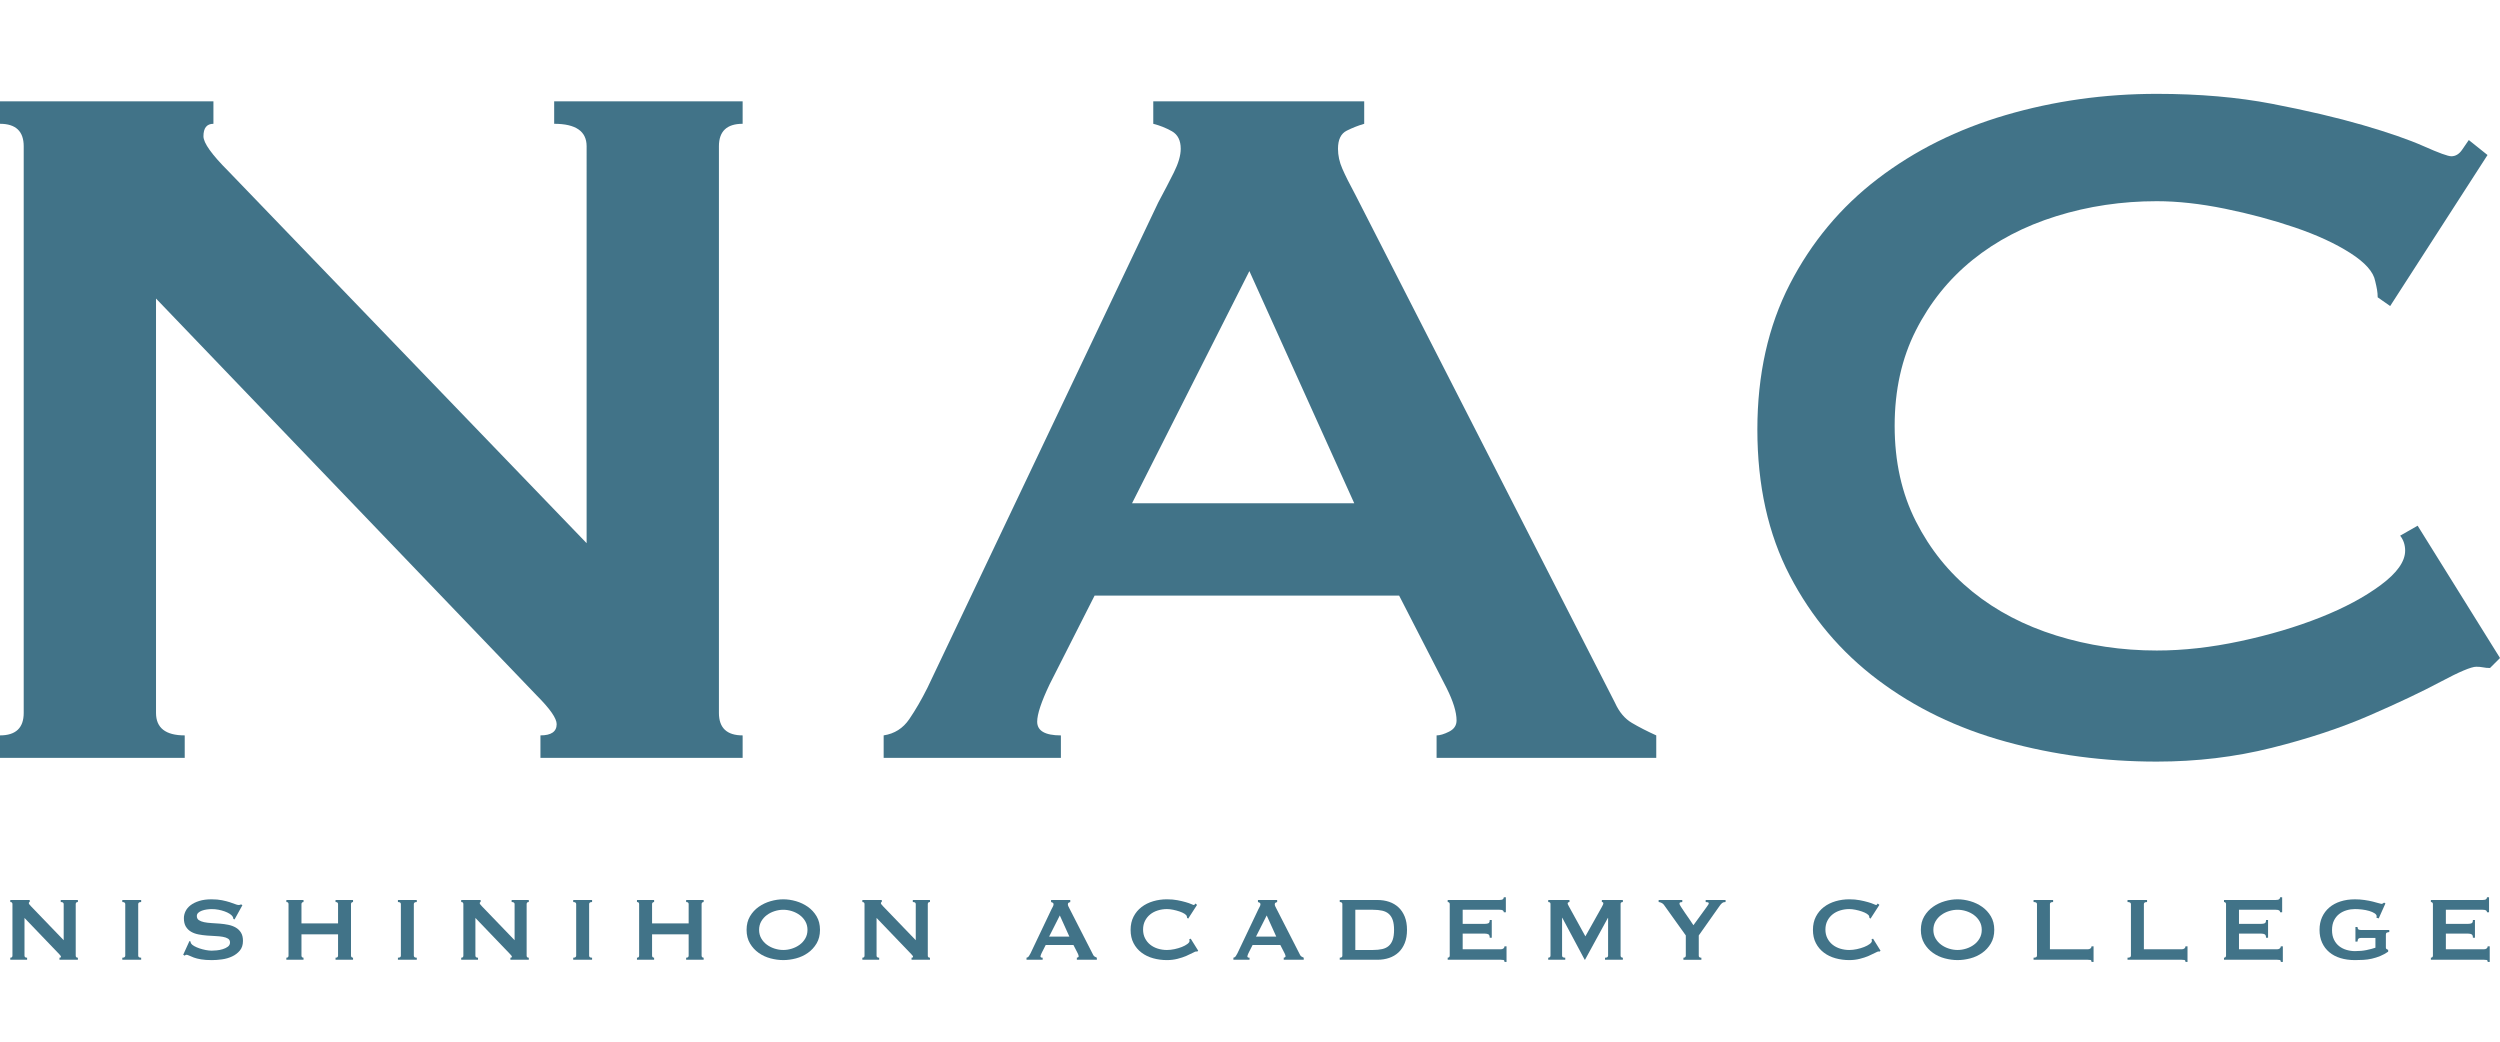 <?xml version="1.0" encoding="UTF-8"?><svg id="a" xmlns="http://www.w3.org/2000/svg" viewBox="0 0 600 250"><defs><style>.b{fill:#417388;stroke-width:0px;}</style></defs><path class="b" d="M0,176.493c3.791,0,5.691-1.798,5.691-5.392V35.105c0-3.595-1.9-5.393-5.691-5.393v-5.392h51.223v5.392c-1.601,0-2.396,1.002-2.396,2.996,0,1.601,1.994,4.395,5.991,8.388l85.971,89.267V35.105c0-3.595-2.598-5.393-7.788-5.393v-5.392h45.232v5.392c-3.796,0-5.691,1.798-5.691,5.393v135.997c0,3.594,1.895,5.392,5.691,5.392v5.392h-48.527v-5.392c2.593,0,3.894-.899,3.894-2.696,0-1.395-1.6-3.693-4.793-6.89L37.444,71.65v99.452c0,3.594,2.293,5.392,6.89,5.392v5.392H0v-5.392Z"/><path class="b" d="M212.082,176.493c2.593-.398,4.643-1.694,6.141-3.894,1.497-2.195,2.944-4.69,4.343-7.489l55.417-116.525c1.395-2.592,2.644-4.989,3.744-7.189,1.095-2.195,1.648-4.091,1.648-5.691,0-1.994-.702-3.394-2.097-4.194-1.4-.796-2.897-1.395-4.493-1.798v-5.392h50.624v5.392c-1.4.403-2.799.95-4.194,1.648-1.399.703-2.097,2.149-2.097,4.344,0,1.6.346,3.196,1.048,4.793.697,1.601,1.746,3.698,3.145,6.29l62.306,121.918c.997,2.2,2.345,3.795,4.044,4.793,1.694,1.002,3.641,1.999,5.841,2.996v5.392h-52.721v-5.392c.796,0,1.797-.3,2.995-.899,1.198-.598,1.798-1.497,1.798-2.696,0-1.993-.8-4.591-2.397-7.788l-11.383-22.166h-73.091l-10.784,21.268c-1.998,4.193-2.995,7.189-2.995,8.987,0,2.199,1.896,3.295,5.692,3.295v5.392h-42.537v-5.392ZM325.014,120.776l-25.163-55.717-28.158,55.717h53.32Z"/><path class="b" d="M597.603,160.317c-.599,0-1.151-.047-1.648-.15-.5-.098-1.048-.149-1.648-.149-1.198,0-4.044,1.198-8.537,3.594-4.493,2.397-10.185,5.093-17.074,8.089-6.89,2.995-14.73,5.593-23.515,7.788-8.79,2.2-17.973,3.295-27.558,3.295-12.581,0-24.666-1.595-36.246-4.793-11.584-3.192-21.82-8.134-30.704-14.828-8.888-6.688-15.928-15.024-21.118-25.013-5.196-9.983-7.788-21.666-7.788-35.047,0-13.18,2.593-24.811,7.788-34.897,5.19-10.082,12.23-18.521,21.118-25.312,8.884-6.787,19.12-11.879,30.704-15.278,11.579-3.393,23.665-5.092,36.246-5.092,10.185,0,19.419.8,27.708,2.396,8.284,1.601,15.526,3.295,21.718,5.093,6.188,1.798,11.084,3.496,14.678,5.093,3.594,1.6,5.79,2.396,6.59,2.396.997,0,1.844-.496,2.546-1.497.698-.997,1.245-1.798,1.648-2.397l4.493,3.595-23.365,36.246-2.996-2.097c0-.599-.051-1.198-.15-1.798-.103-.599-.253-1.296-.449-2.097-.403-2.195-2.396-4.442-5.991-6.74-3.594-2.293-8.041-4.343-13.33-6.141-5.293-1.797-10.886-3.295-16.774-4.493-5.893-1.197-11.337-1.797-16.326-1.797-8.388,0-16.429,1.198-24.114,3.594-7.69,2.397-14.379,5.893-20.07,10.484-5.691,4.596-10.236,10.236-13.629,16.924-3.398,6.694-5.093,14.332-5.093,22.916,0,8.589,1.695,16.227,5.093,22.915,3.393,6.694,7.938,12.333,13.629,16.924,5.692,4.597,12.38,8.089,20.07,10.484,7.685,2.397,15.726,3.595,24.114,3.595,6.389,0,13.077-.749,20.07-2.247,6.988-1.497,13.377-3.394,19.171-5.692,5.79-2.293,10.634-4.891,14.529-7.788,3.894-2.892,5.841-5.64,5.841-8.238,0-1.394-.403-2.592-1.198-3.594l4.194-2.397,19.77,31.753-2.397,2.396Z"/><path class="b" d="M2.468,229.85c.345,0,.518-.163.518-.491v-12.378c0-.328-.173-.491-.518-.491v-.491h4.663v.491c-.145,0-.218.091-.218.273,0,.145.182.399.546.763l7.825,8.126v-8.671c0-.328-.237-.491-.709-.491v-.491h4.117v.491c-.346,0-.518.163-.518.491v12.378c0,.328.172.491.518.491v.491h-4.417v-.491c.236,0,.355-.081.355-.245,0-.126-.146-.336-.437-.627l-8.316-8.671v9.052c0,.328.209.491.627.491v.491H2.468v-.491Z"/><path class="b" d="M29.353,229.85c.473,0,.709-.163.709-.491v-12.378c0-.328-.237-.491-.709-.491v-.491h4.526v.491c-.473,0-.708.163-.708.491v12.378c0,.328.236.491.708.491v.491h-4.526v-.491Z"/><path class="b" d="M45.467,225.842l.273.136c0,.163.036.31.109.436.127.218.377.433.75.641s.8.396,1.282.559c.481.163.986.296,1.513.396.527.1.999.15,1.418.15.309,0,.709-.023,1.2-.069.49-.045.972-.141,1.445-.286.473-.145.881-.344,1.227-.599s.518-.591.518-1.009-.16-.727-.477-.927c-.318-.199-.736-.344-1.254-.436-.518-.091-1.109-.15-1.772-.178-.664-.026-1.341-.068-2.032-.123-.691-.054-1.368-.144-2.031-.272-.664-.128-1.254-.341-1.772-.641-.518-.3-.937-.709-1.254-1.227-.318-.517-.477-1.194-.477-2.031,0-.564.132-1.118.395-1.664.263-.546.669-1.027,1.214-1.446.545-.417,1.236-.758,2.072-1.022.835-.263,1.817-.394,2.945-.394.963,0,1.799.073,2.509.218.709.145,1.322.299,1.841.464.518.163.954.318,1.308.464s.65.218.886.218c.254,0,.437-.055.546-.164l.327.218-1.882,3.408-.272-.108c-.037-.255-.109-.464-.218-.627-.146-.218-.387-.433-.723-.641-.337-.209-.732-.396-1.186-.559-.455-.163-.945-.296-1.472-.396s-1.054-.15-1.581-.15c-.4,0-.814.032-1.241.095-.427.064-.814.16-1.159.287-.346.128-.632.296-.859.504-.228.209-.341.468-.341.777,0,.436.158.764.477.982s.736.381,1.254.491c.518.108,1.109.181,1.773.218.663.036,1.34.081,2.031.136.691.055,1.367.15,2.031.286.664.137,1.254.355,1.773.654.518.3.936.705,1.254,1.214.318.509.477,1.171.477,1.99,0,.945-.25,1.717-.75,2.318-.5.599-1.123,1.073-1.868,1.417-.745.346-1.55.578-2.413.696-.864.118-1.668.178-2.413.178-1.036,0-1.904-.06-2.604-.178-.7-.118-1.282-.263-1.745-.436s-.832-.328-1.104-.464c-.273-.137-.509-.205-.709-.205-.128,0-.245.073-.355.218l-.382-.218,1.5-3.299Z"/><path class="b" d="M81.132,216.98c0-.328-.201-.491-.6-.491v-.491h4.199v.491c-.128,0-.241.041-.341.123-.1.081-.15.204-.15.368v12.378c0,.164.05.287.15.368.1.082.213.123.341.123v.491h-4.199v-.491c.399,0,.6-.163.6-.491v-5.125h-8.78v5.125c0,.164.049.287.15.368.1.082.213.123.341.123v.491h-4.117v-.491c.345,0,.518-.163.518-.491v-12.378c0-.328-.173-.491-.518-.491v-.491h4.117v.491c-.128,0-.241.041-.341.123-.1.081-.15.204-.15.368v4.635h8.78v-4.635Z"/><path class="b" d="M95.501,229.85c.473,0,.709-.163.709-.491v-12.378c0-.328-.237-.491-.709-.491v-.491h4.526v.491c-.473,0-.708.163-.708.491v12.378c0,.328.236.491.708.491v.491h-4.526v-.491Z"/><path class="b" d="M110.688,229.85c.345,0,.518-.163.518-.491v-12.378c0-.328-.173-.491-.518-.491v-.491h4.663v.491c-.145,0-.218.091-.218.273,0,.145.182.399.546.763l7.825,8.126v-8.671c0-.328-.237-.491-.709-.491v-.491h4.117v.491c-.346,0-.518.163-.518.491v12.378c0,.328.172.491.518.491v.491h-4.417v-.491c.236,0,.355-.081.355-.245,0-.126-.146-.336-.437-.627l-8.316-8.671v9.052c0,.328.209.491.627.491v.491h-4.036v-.491Z"/><path class="b" d="M137.573,229.85c.473,0,.709-.163.709-.491v-12.378c0-.328-.237-.491-.709-.491v-.491h4.526v.491c-.473,0-.708.163-.708.491v12.378c0,.328.236.491.708.491v.491h-4.526v-.491Z"/><path class="b" d="M165.277,216.98c0-.328-.201-.491-.6-.491v-.491h4.199v.491c-.128,0-.241.041-.341.123-.1.081-.15.204-.15.368v12.378c0,.164.05.287.15.368.1.082.213.123.341.123v.491h-4.199v-.491c.399,0,.6-.163.6-.491v-5.125h-8.78v5.125c0,.164.049.287.15.368.1.082.213.123.341.123v.491h-4.117v-.491c.345,0,.518-.163.518-.491v-12.378c0-.328-.173-.491-.518-.491v-.491h4.117v.491c-.128,0-.241.041-.341.123-.1.081-.15.204-.15.368v4.635h8.78v-4.635Z"/><path class="b" d="M187.989,215.835c.999,0,2.018.149,3.054.449,1.036.3,1.981.75,2.836,1.35.854.599,1.555,1.359,2.1,2.276.545.919.818,2.004.818,3.258,0,1.255-.273,2.342-.818,3.259s-1.245,1.677-2.1,2.276c-.854.601-1.799,1.037-2.836,1.308-1.036.273-2.054.41-3.054.41-1,0-2.018-.137-3.054-.41-1.036-.272-1.982-.708-2.836-1.308-.855-.599-1.555-1.359-2.1-2.276s-.818-2.004-.818-3.259c0-1.254.273-2.339.818-3.258.545-.918,1.245-1.677,2.1-2.276.854-.601,1.799-1.05,2.836-1.35,1.036-.3,2.054-.449,3.054-.449ZM187.989,218.344c-.691,0-1.382.108-2.072.327-.691.218-1.313.531-1.867.941-.555.409-1.005.913-1.35,1.512-.345.601-.518,1.282-.518,2.045,0,.764.173,1.446.518,2.045.346.601.795,1.105,1.35,1.513.554.41,1.176.723,1.867.941.691.218,1.381.327,2.072.327.691,0,1.381-.108,2.072-.327.691-.218,1.313-.531,1.867-.941.555-.409,1.005-.913,1.35-1.513.345-.599.518-1.281.518-2.045,0-.763-.173-1.444-.518-2.045-.346-.599-.795-1.104-1.35-1.512-.554-.41-1.177-.723-1.867-.941-.691-.218-1.382-.327-2.072-.327Z"/><path class="b" d="M206.966,229.85c.345,0,.518-.163.518-.491v-12.378c0-.328-.173-.491-.518-.491v-.491h4.663v.491c-.145,0-.218.091-.218.273,0,.145.182.399.546.763l7.825,8.126v-8.671c0-.328-.237-.491-.709-.491v-.491h4.117v.491c-.346,0-.518.163-.518.491v12.378c0,.328.172.491.518.491v.491h-4.417v-.491c.236,0,.355-.081.355-.245,0-.126-.146-.336-.437-.627l-8.316-8.671v9.052c0,.328.209.491.627.491v.491h-4.036v-.491Z"/><path class="b" d="M246.367,229.85c.236-.036.422-.154.559-.354s.268-.428.396-.682l5.044-10.607c.127-.236.241-.454.341-.654s.15-.372.15-.518c0-.181-.064-.309-.191-.381-.128-.073-.264-.128-.409-.163v-.491h4.608v.491c-.128.036-.255.086-.382.15-.127.063-.191.195-.191.394,0,.147.032.291.095.436.064.147.159.337.287.573l5.671,11.097c.091.2.213.346.368.436.154.092.331.182.531.273v.491h-4.799v-.491c.073,0,.164-.027.273-.081.109-.055.163-.137.163-.245,0-.182-.073-.418-.218-.709l-1.036-2.018h-6.653l-.982,1.935c-.182.381-.272.654-.272.818,0,.2.172.3.518.3v.491h-3.872v-.491ZM256.646,224.778l-2.29-5.071-2.563,5.071h4.854Z"/><path class="b" d="M287.349,228.378c-.055,0-.105-.005-.15-.014-.045-.008-.095-.013-.15-.013-.109,0-.368.108-.777.327-.409.218-.927.464-1.554.736-.627.273-1.341.509-2.14.709-.8.2-1.636.3-2.509.3-1.145,0-2.246-.145-3.299-.436-1.055-.291-1.987-.741-2.795-1.35-.809-.609-1.45-1.368-1.922-2.277-.473-.908-.709-1.971-.709-3.19,0-1.199.236-2.258.709-3.176.473-.918,1.113-1.686,1.922-2.305.809-.617,1.74-1.081,2.795-1.39,1.053-.31,2.154-.464,3.299-.464.927,0,1.767.073,2.522.218.754.145,1.413.299,1.976.464.563.163,1.009.318,1.336.464.328.145.527.218.6.218.091,0,.168-.045.232-.137.064-.091.113-.163.15-.218l.409.328-2.127,3.299-.273-.191c0-.055-.005-.108-.014-.163s-.023-.118-.041-.191c-.037-.2-.218-.405-.545-.614-.328-.209-.732-.396-1.214-.559s-.991-.3-1.527-.409c-.537-.11-1.032-.164-1.486-.164-.764,0-1.496.11-2.195.328-.7.218-1.309.536-1.827.955-.518.418-.932.932-1.241,1.54-.309.61-.464,1.305-.464,2.087s.154,1.477.464,2.085c.309.609.722,1.123,1.241,1.541.518.418,1.127.736,1.827.955.7.218,1.431.327,2.195.327.582,0,1.19-.068,1.827-.204.636-.137,1.217-.31,1.745-.518s.968-.446,1.323-.709.531-.514.531-.75c0-.128-.036-.236-.109-.328l.382-.218,1.799,2.891-.218.218Z"/><path class="b" d="M296.019,229.85c.236-.036.422-.154.559-.354s.268-.428.396-.682l5.044-10.607c.127-.236.241-.454.341-.654s.15-.372.15-.518c0-.181-.064-.309-.191-.381-.128-.073-.264-.128-.409-.163v-.491h4.608v.491c-.128.036-.255.086-.382.15-.127.063-.191.195-.191.394,0,.147.032.291.095.436.064.147.159.337.287.573l5.671,11.097c.091.2.213.346.368.436.154.092.331.182.531.273v.491h-4.799v-.491c.073,0,.164-.027.273-.081.109-.055.163-.137.163-.245,0-.182-.073-.418-.218-.709l-1.036-2.018h-6.653l-.982,1.935c-.182.381-.272.654-.272.818,0,.2.172.3.518.3v.491h-3.872v-.491ZM306.298,224.778l-2.29-5.071-2.563,5.071h4.854Z"/><path class="b" d="M330.592,215.999c.999,0,1.931.145,2.795.436s1.614.732,2.25,1.323c.636.591,1.136,1.336,1.5,2.236.363.9.545,1.959.545,3.176,0,1.219-.182,2.277-.545,3.177-.364.9-.864,1.646-1.5,2.236-.636.591-1.387,1.032-2.25,1.323s-1.795.436-2.795.436h-9.053v-.491c.418,0,.627-.163.627-.491v-12.378c0-.328-.209-.491-.627-.491v-.491h9.053ZM329.502,227.995c.854,0,1.599-.072,2.236-.218.636-.145,1.163-.404,1.581-.777.418-.372.732-.868.941-1.486.209-.617.313-1.399.313-2.345,0-.945-.105-1.727-.313-2.344-.209-.618-.523-1.113-.941-1.486-.418-.373-.946-.632-1.581-.777-.636-.145-1.382-.218-2.236-.218h-4.226v9.652h4.226Z"/><path class="b" d="M360.913,218.943c0-.2-.077-.35-.232-.45-.154-.099-.422-.149-.804-.149h-8.834v3.381h5.344c.363,0,.645-.05.846-.15.2-.1.3-.359.3-.777h.491v4.253h-.491c0-.418-.1-.685-.3-.804-.2-.118-.482-.178-.846-.178h-5.344v3.763h9.107c.273,0,.495-.063.668-.191s.259-.3.259-.518h.491v3.736h-.491c0-.273-.086-.428-.259-.464-.173-.037-.395-.055-.668-.055h-12.706v-.491c.128,0,.241-.041.341-.123.1-.081.15-.204.15-.368v-12.378c0-.164-.05-.287-.15-.368-.1-.082-.213-.123-.341-.123v-.491h12.434c.382,0,.65-.058.804-.178.154-.118.232-.276.232-.477h.491v3.599h-.491Z"/><path class="b" d="M371.574,229.85c.145,0,.273-.041.382-.123.109-.081.163-.204.163-.368v-12.433c0-.163-.054-.278-.163-.341s-.237-.095-.382-.095v-.491h5.099v.491c-.091,0-.187.027-.286.081-.1.055-.15.137-.15.245,0,.092.036.21.109.355s.154.299.245.464l3.899,7.089,3.926-7.008c.127-.236.223-.422.287-.559.063-.136.095-.259.095-.368,0-.199-.119-.299-.355-.299v-.491h5.044v.491c-.146,0-.273.032-.382.095s-.163.178-.163.341v12.433c0,.164.054.287.163.368.109.082.236.123.382.123v.491h-4.281v-.491c.491,0,.736-.163.736-.491v-9.052h-.055l-5.48,10.034h-.082l-5.372-10.062h-.054v9.08c0,.328.254.491.763.491v.491h-4.09v-.491Z"/><path class="b" d="M403.748,215.999v.491c-.164,0-.318.023-.464.068-.146.045-.218.16-.218.341,0,.108.132.368.395.777s.573.872.927,1.391c.355.518.723,1.05,1.104,1.594.382.546.691,1.009.927,1.391l3.19-4.389c.145-.218.263-.391.355-.518.091-.128.136-.245.136-.355,0-.126-.086-.209-.259-.245-.173-.036-.332-.054-.477-.054v-.491h4.772v.491c-.146,0-.282.013-.409.041-.128.027-.259.092-.395.191-.136.1-.282.245-.437.436s-.341.45-.559.777l-4.635,6.572v4.853c0,.328.209.491.627.491v.491h-4.309v-.491c.164,0,.3-.041.409-.123.109-.081.163-.204.163-.368v-4.853l-5.263-7.362c-.127-.181-.323-.336-.586-.464-.264-.128-.487-.191-.669-.191v-.491h5.672Z"/><path class="b" d="M451.111,228.378c-.055,0-.105-.005-.15-.014-.045-.008-.095-.013-.15-.013-.109,0-.368.108-.777.327-.409.218-.927.464-1.554.736-.627.273-1.341.509-2.14.709-.8.2-1.636.3-2.509.3-1.145,0-2.246-.145-3.299-.436-1.055-.291-1.987-.741-2.795-1.35-.809-.609-1.45-1.368-1.922-2.277-.473-.908-.709-1.971-.709-3.19,0-1.199.236-2.258.709-3.176.473-.918,1.113-1.686,1.922-2.305.809-.617,1.74-1.081,2.795-1.39,1.053-.31,2.154-.464,3.299-.464.927,0,1.767.073,2.522.218.754.145,1.413.299,1.976.464.563.163,1.009.318,1.336.464.328.145.527.218.6.218.091,0,.168-.045.232-.137.064-.091.113-.163.15-.218l.409.328-2.127,3.299-.273-.191c0-.055-.005-.108-.014-.163s-.023-.118-.041-.191c-.037-.2-.218-.405-.545-.614-.328-.209-.732-.396-1.214-.559s-.991-.3-1.527-.409c-.537-.11-1.032-.164-1.486-.164-.764,0-1.496.11-2.195.328-.7.218-1.309.536-1.827.955-.518.418-.932.932-1.241,1.54-.309.61-.464,1.305-.464,2.087s.154,1.477.464,2.085c.309.609.722,1.123,1.241,1.541.518.418,1.127.736,1.827.955.7.218,1.431.327,2.195.327.582,0,1.19-.068,1.827-.204.636-.137,1.217-.31,1.745-.518s.968-.446,1.323-.709.531-.514.531-.75c0-.128-.036-.236-.109-.328l.382-.218,1.799,2.891-.218.218Z"/><path class="b" d="M469.815,215.835c.999,0,2.018.149,3.054.449,1.036.3,1.981.75,2.836,1.35.854.599,1.555,1.359,2.1,2.276.545.919.818,2.004.818,3.258,0,1.255-.273,2.342-.818,3.259s-1.245,1.677-2.1,2.276c-.854.601-1.799,1.037-2.836,1.308-1.036.273-2.054.41-3.054.41-1,0-2.018-.137-3.054-.41-1.036-.272-1.982-.708-2.836-1.308-.855-.599-1.555-1.359-2.1-2.276-.545-.918-.818-2.004-.818-3.259,0-1.254.273-2.339.818-3.258.545-.918,1.245-1.677,2.1-2.276.854-.601,1.799-1.05,2.836-1.35,1.036-.3,2.054-.449,3.054-.449ZM469.815,218.344c-.691,0-1.382.108-2.072.327-.691.218-1.313.531-1.867.941-.555.409-1.005.913-1.35,1.512-.345.601-.518,1.282-.518,2.045,0,.764.173,1.446.518,2.045.346.601.795,1.105,1.35,1.513.554.41,1.176.723,1.867.941.691.218,1.381.327,2.072.327.691,0,1.381-.108,2.072-.327.691-.218,1.313-.531,1.867-.941.555-.409,1.005-.913,1.35-1.513.345-.599.518-1.281.518-2.045,0-.763-.173-1.444-.518-2.045-.346-.599-.795-1.104-1.35-1.512-.554-.41-1.177-.723-1.867-.941-.691-.218-1.382-.327-2.072-.327Z"/><path class="b" d="M501.963,230.859c0-.273-.086-.428-.259-.464-.173-.037-.395-.055-.668-.055h-12.979v-.491c.545,0,.818-.163.818-.491v-12.378c0-.328-.273-.491-.818-.491v-.491h4.69v.491c-.509,0-.764.163-.764.491v10.852h9.053c.273,0,.495-.063.668-.191s.259-.3.259-.518h.491v3.736h-.491Z"/><path class="b" d="M524.512,230.859c0-.273-.086-.428-.259-.464-.173-.037-.395-.055-.668-.055h-12.979v-.491c.545,0,.818-.163.818-.491v-12.378c0-.328-.273-.491-.818-.491v-.491h4.69v.491c-.509,0-.764.163-.764.491v10.852h9.053c.273,0,.495-.063.668-.191s.259-.3.259-.518h.491v3.736h-.491Z"/><path class="b" d="M547.226,218.943c0-.2-.077-.35-.232-.45-.155-.099-.422-.149-.804-.149h-8.834v3.381h5.345c.362,0,.645-.05.845-.15.199-.1.3-.359.3-.777h.49v4.253h-.49c0-.418-.101-.685-.3-.804-.2-.118-.483-.178-.845-.178h-5.345v3.763h9.107c.273,0,.495-.063.669-.191.172-.128.259-.3.259-.518h.491v3.736h-.491c0-.273-.087-.428-.259-.464-.174-.037-.396-.055-.669-.055h-12.706v-.491c.126,0,.241-.041.341-.123.099-.081.15-.204.15-.368v-12.378c0-.164-.051-.287-.15-.368-.1-.082-.215-.123-.341-.123v-.491h12.433c.383,0,.649-.058.804-.178.155-.118.232-.276.232-.477h.491v3.599h-.491Z"/><path class="b" d="M570.892,220.415l-.545-.163c.036-.108.055-.218.055-.327,0-.273-.169-.518-.505-.736s-.763-.404-1.281-.559-1.082-.268-1.691-.341c-.609-.073-1.186-.11-1.732-.11-.672,0-1.341.095-2.003.287-.664.191-1.255.486-1.772.885-.518.4-.937.919-1.255,1.554-.318.636-.477,1.41-.477,2.318,0,.891.158,1.659.477,2.305.318.645.736,1.168,1.255,1.567.517.4,1.108.696,1.772.887.663.191,1.331.286,2.003.286,1.037,0,1.967-.086,2.796-.259.827-.173,1.531-.359,2.113-.559v-2.345h-3.49c-.255,0-.446.055-.572.163-.128.11-.21.346-.245.709h-.491v-3.49h.491c.036.31.118.505.245.586.126.082.317.123.572.123h6.817v.491c-.363.055-.59.119-.682.191-.091.073-.136.228-.136.464v3.082c0,.181.055.299.163.354.11.055.236.119.383.191v.436c-.601.419-1.232.764-1.896,1.037s-1.336.486-2.018.641c-.682.154-1.363.249-2.045.286-.682.036-1.349.055-2.004.055-1.272,0-2.431-.16-3.476-.478-1.045-.317-1.94-.79-2.686-1.418-.745-.627-1.322-1.39-1.73-2.29-.41-.9-.614-1.922-.614-3.067s.204-2.168.614-3.067c.409-.9.986-1.667,1.73-2.304.746-.636,1.641-1.123,2.686-1.459,1.045-.336,2.205-.504,3.476-.504.8,0,1.564.054,2.29.163.727.108,1.373.231,1.937.368.564.136,1.031.263,1.404.381s.604.178.696.178c.163,0,.291-.037.381-.11s.181-.136.273-.191l.327.191-1.609,3.599Z"/><path class="b" d="M596.878,218.943c0-.2-.077-.35-.232-.45-.155-.099-.422-.149-.804-.149h-8.834v3.381h5.345c.362,0,.645-.05.845-.15.199-.1.3-.359.3-.777h.49v4.253h-.49c0-.418-.101-.685-.3-.804-.2-.118-.483-.178-.845-.178h-5.345v3.763h9.107c.273,0,.495-.063.669-.191.172-.128.259-.3.259-.518h.491v3.736h-.491c0-.273-.087-.428-.259-.464-.174-.037-.396-.055-.669-.055h-12.706v-.491c.126,0,.241-.041.341-.123.099-.081.15-.204.15-.368v-12.378c0-.164-.051-.287-.15-.368-.1-.082-.215-.123-.341-.123v-.491h12.433c.383,0,.649-.058.804-.178.155-.118.232-.276.232-.477h.491v3.599h-.491Z"/></svg>